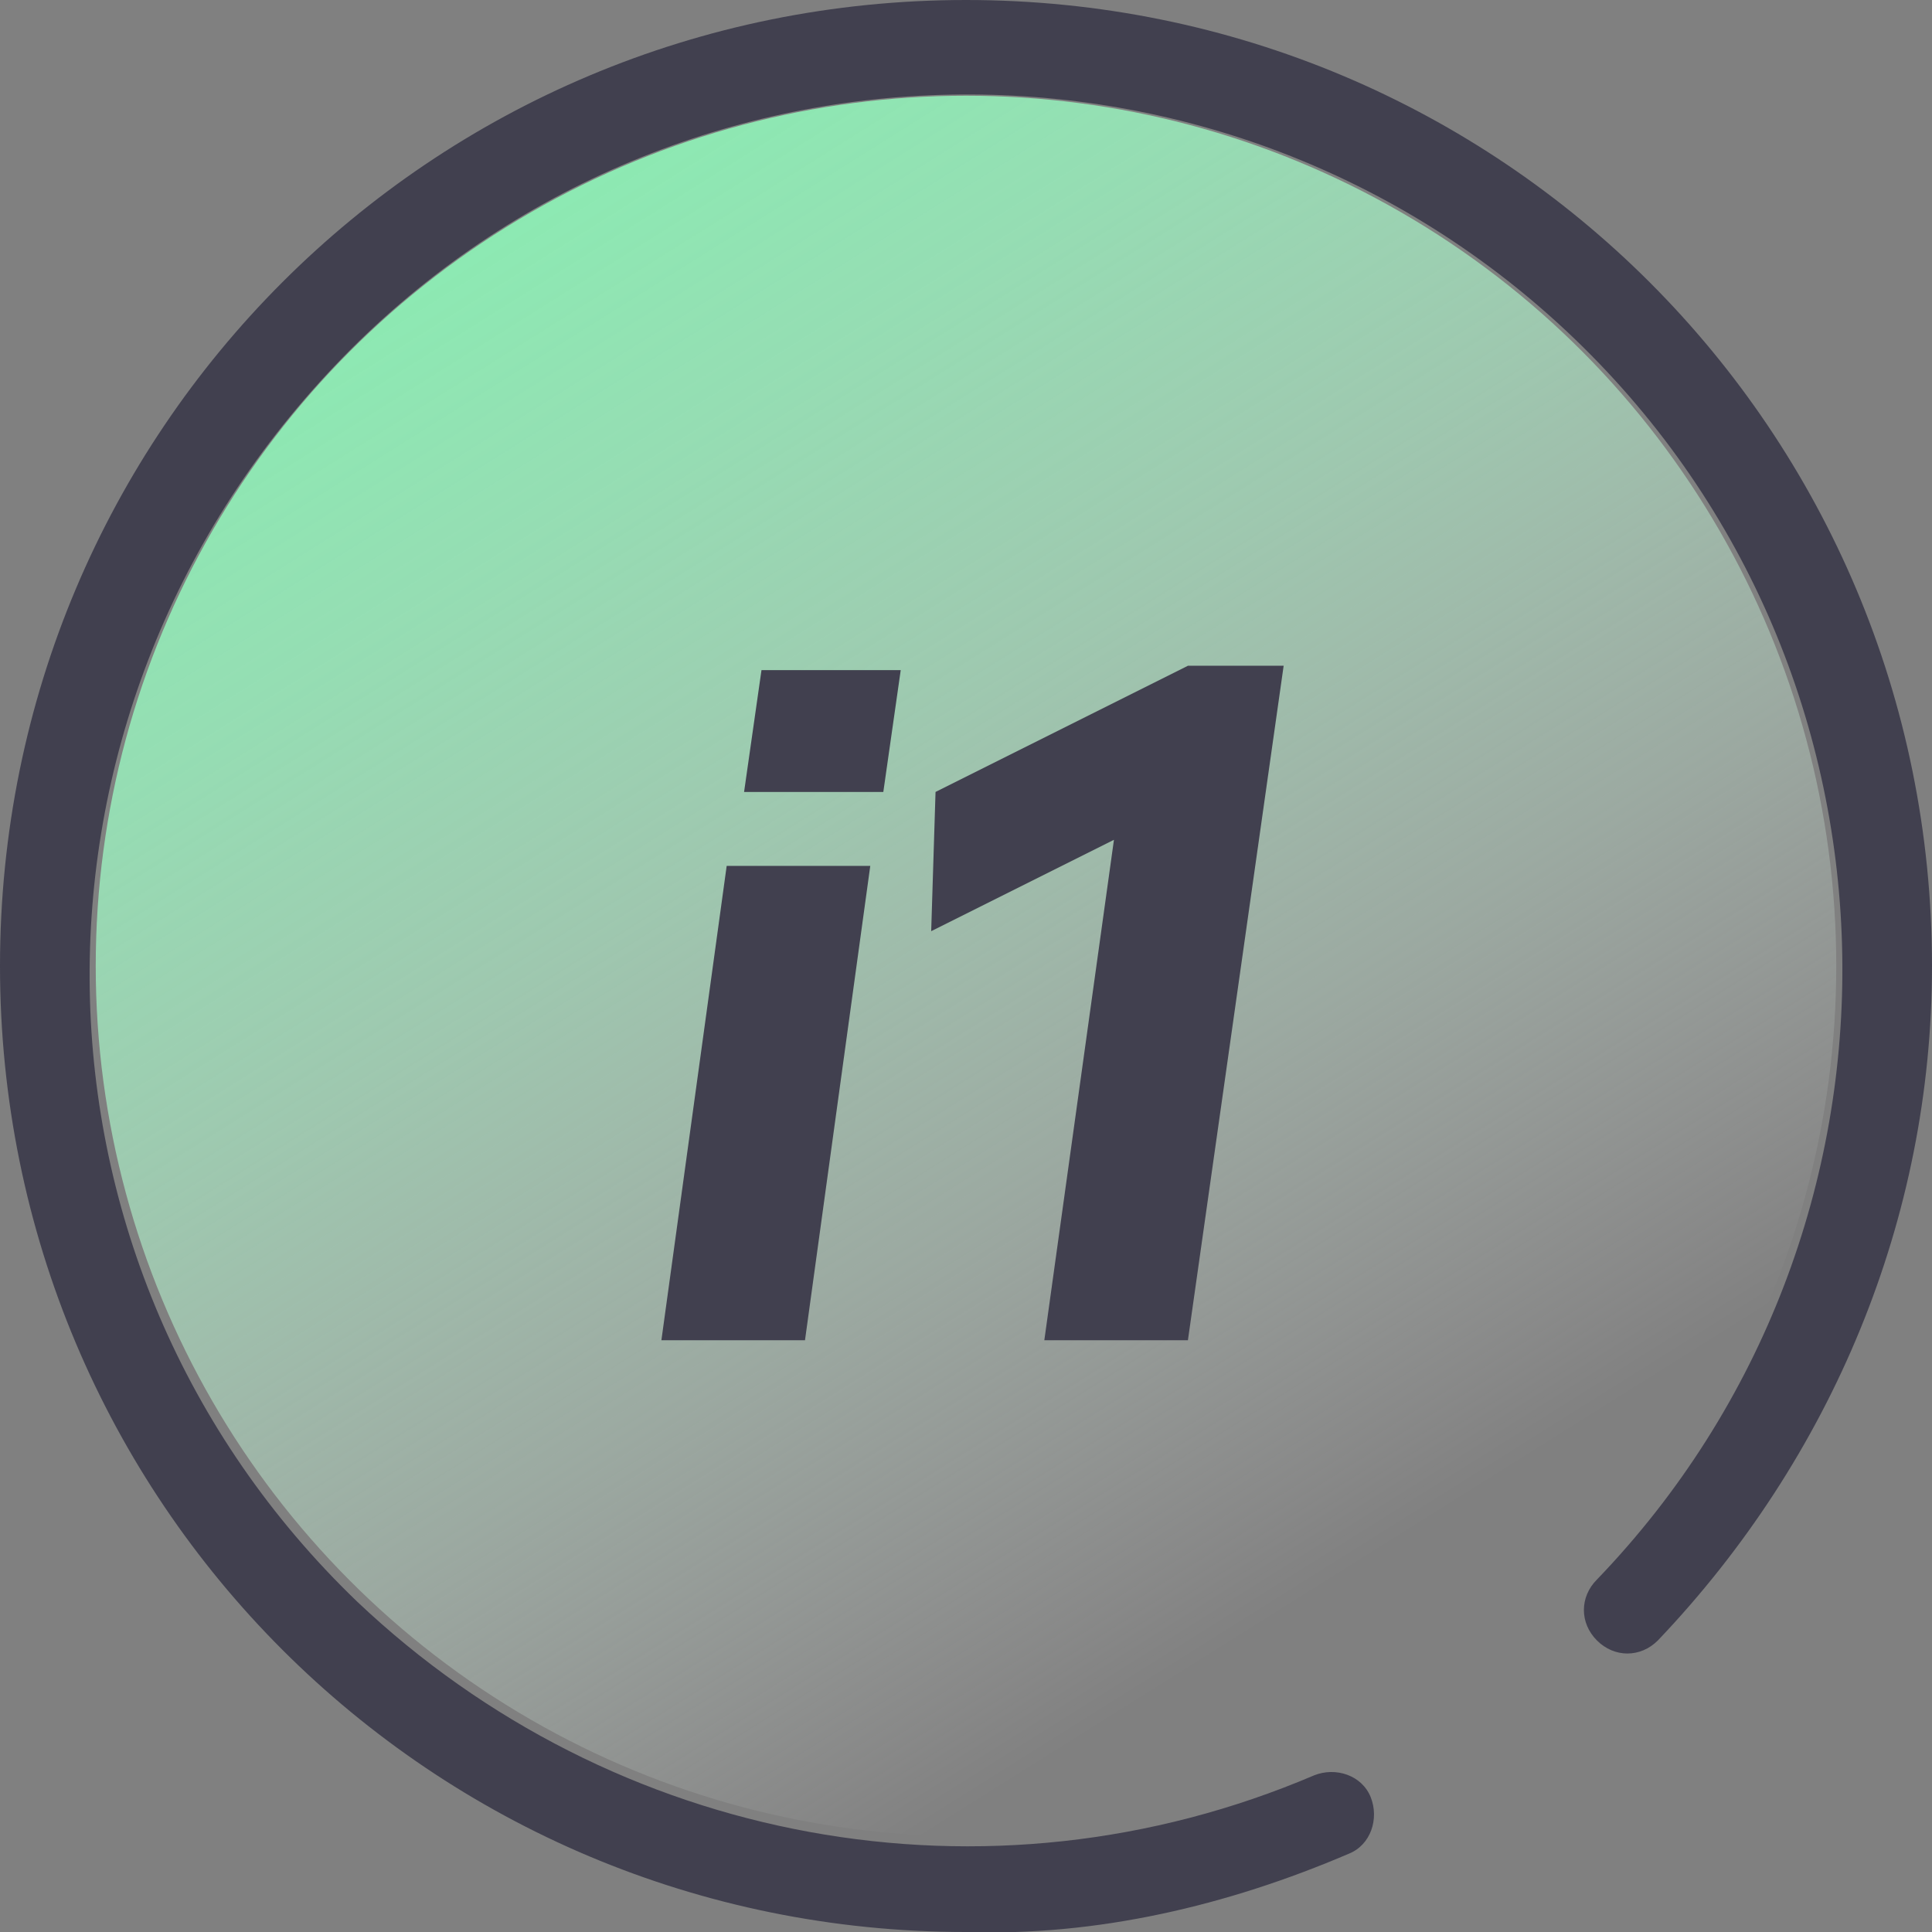 <?xml version="1.0" encoding="utf-8"?>
<!-- Generator: Adobe Illustrator 26.5.1, SVG Export Plug-In . SVG Version: 6.00 Build 0)  -->
<svg version="1.1" id="Layer_1" xmlns="http://www.w3.org/2000/svg" xmlns:xlink="http://www.w3.org/1999/xlink" x="0px" y="0px"
	 viewBox="0 0 44.4 44.4" style="enable-background:new 0 0 44.4 44.4;" xml:space="preserve">
<rect x="0" y="0" width="44.4" height="44.4" fill="#808080" stroke="none"/>
<style type="text/css">
	.st0{fill:url(#SVGID_1_);}
	.st1{fill:#41404F;}
</style>
<g id="icons">
	<g id="warstw_">
		<g>
			<g>
				
					<linearGradient id="SVGID_1_" gradientUnits="userSpaceOnUse" x1="2529.888" y1="-1474.707" x2="2474.418" y2="-1509.517" gradientTransform="matrix(6.123234e-17 1 1 -6.123234e-17 1510.58 -2485.9)">
					<stop  offset="0.14" style="stop-color:#FFFFFF;stop-opacity:0"/>
					<stop  offset="0.17" style="stop-color:#F7FEFA;stop-opacity:6.000000e-02"/>
					<stop  offset="0.32" style="stop-color:#D2FCE3;stop-opacity:0.34"/>
					<stop  offset="0.47" style="stop-color:#B4FBD1;stop-opacity:0.58"/>
					<stop  offset="0.6" style="stop-color:#9CFAC3;stop-opacity:0.76"/>
					<stop  offset="0.72" style="stop-color:#8BF9B8;stop-opacity:0.89"/>
					<stop  offset="0.82" style="stop-color:#80F9B2;stop-opacity:0.97"/>
					<stop  offset="0.88" style="stop-color:#7DF9B0"/>
				</linearGradient>
				<circle class="st0" cx="22.2" cy="22.2" r="20"/>
				<path class="st1" d="M22.2,44.4C9.9,44.4,0,34.5,0,22.2S9.9,0,22.2,0s22.2,9.9,22.2,22.2c0,5.8-2.3,11.3-6.3,15.5
					c-0.4,0.4-1,0.4-1.4,0s-0.4-1,0-1.4l0,0c7.7-8,7.5-20.8-0.5-28.5S15.4,0.3,7.7,8.4S0.2,29.1,8.2,36.8c5.9,5.6,14.5,7.2,22,4
					c0.5-0.2,1.1,0,1.3,0.5c0.2,0.5,0,1.1-0.5,1.3C28.2,43.8,25.2,44.5,22.2,44.4z"/>
			</g>
		</g>
		<g>
			<path class="st1" d="M15.2,30.8l1.5-10.9H20l-1.5,10.9H15.2z M17.1,18.2l0.4-2.8h3.2l-0.4,2.8H17.1z"/>
			<path class="st1" d="M27.3,15.3h2.2l-2.2,15.5H24l1.6-11.5l-4.2,2.1l0.1-3.2L27.3,15.3z"/>
		</g>
	</g>
</g>
</svg>
